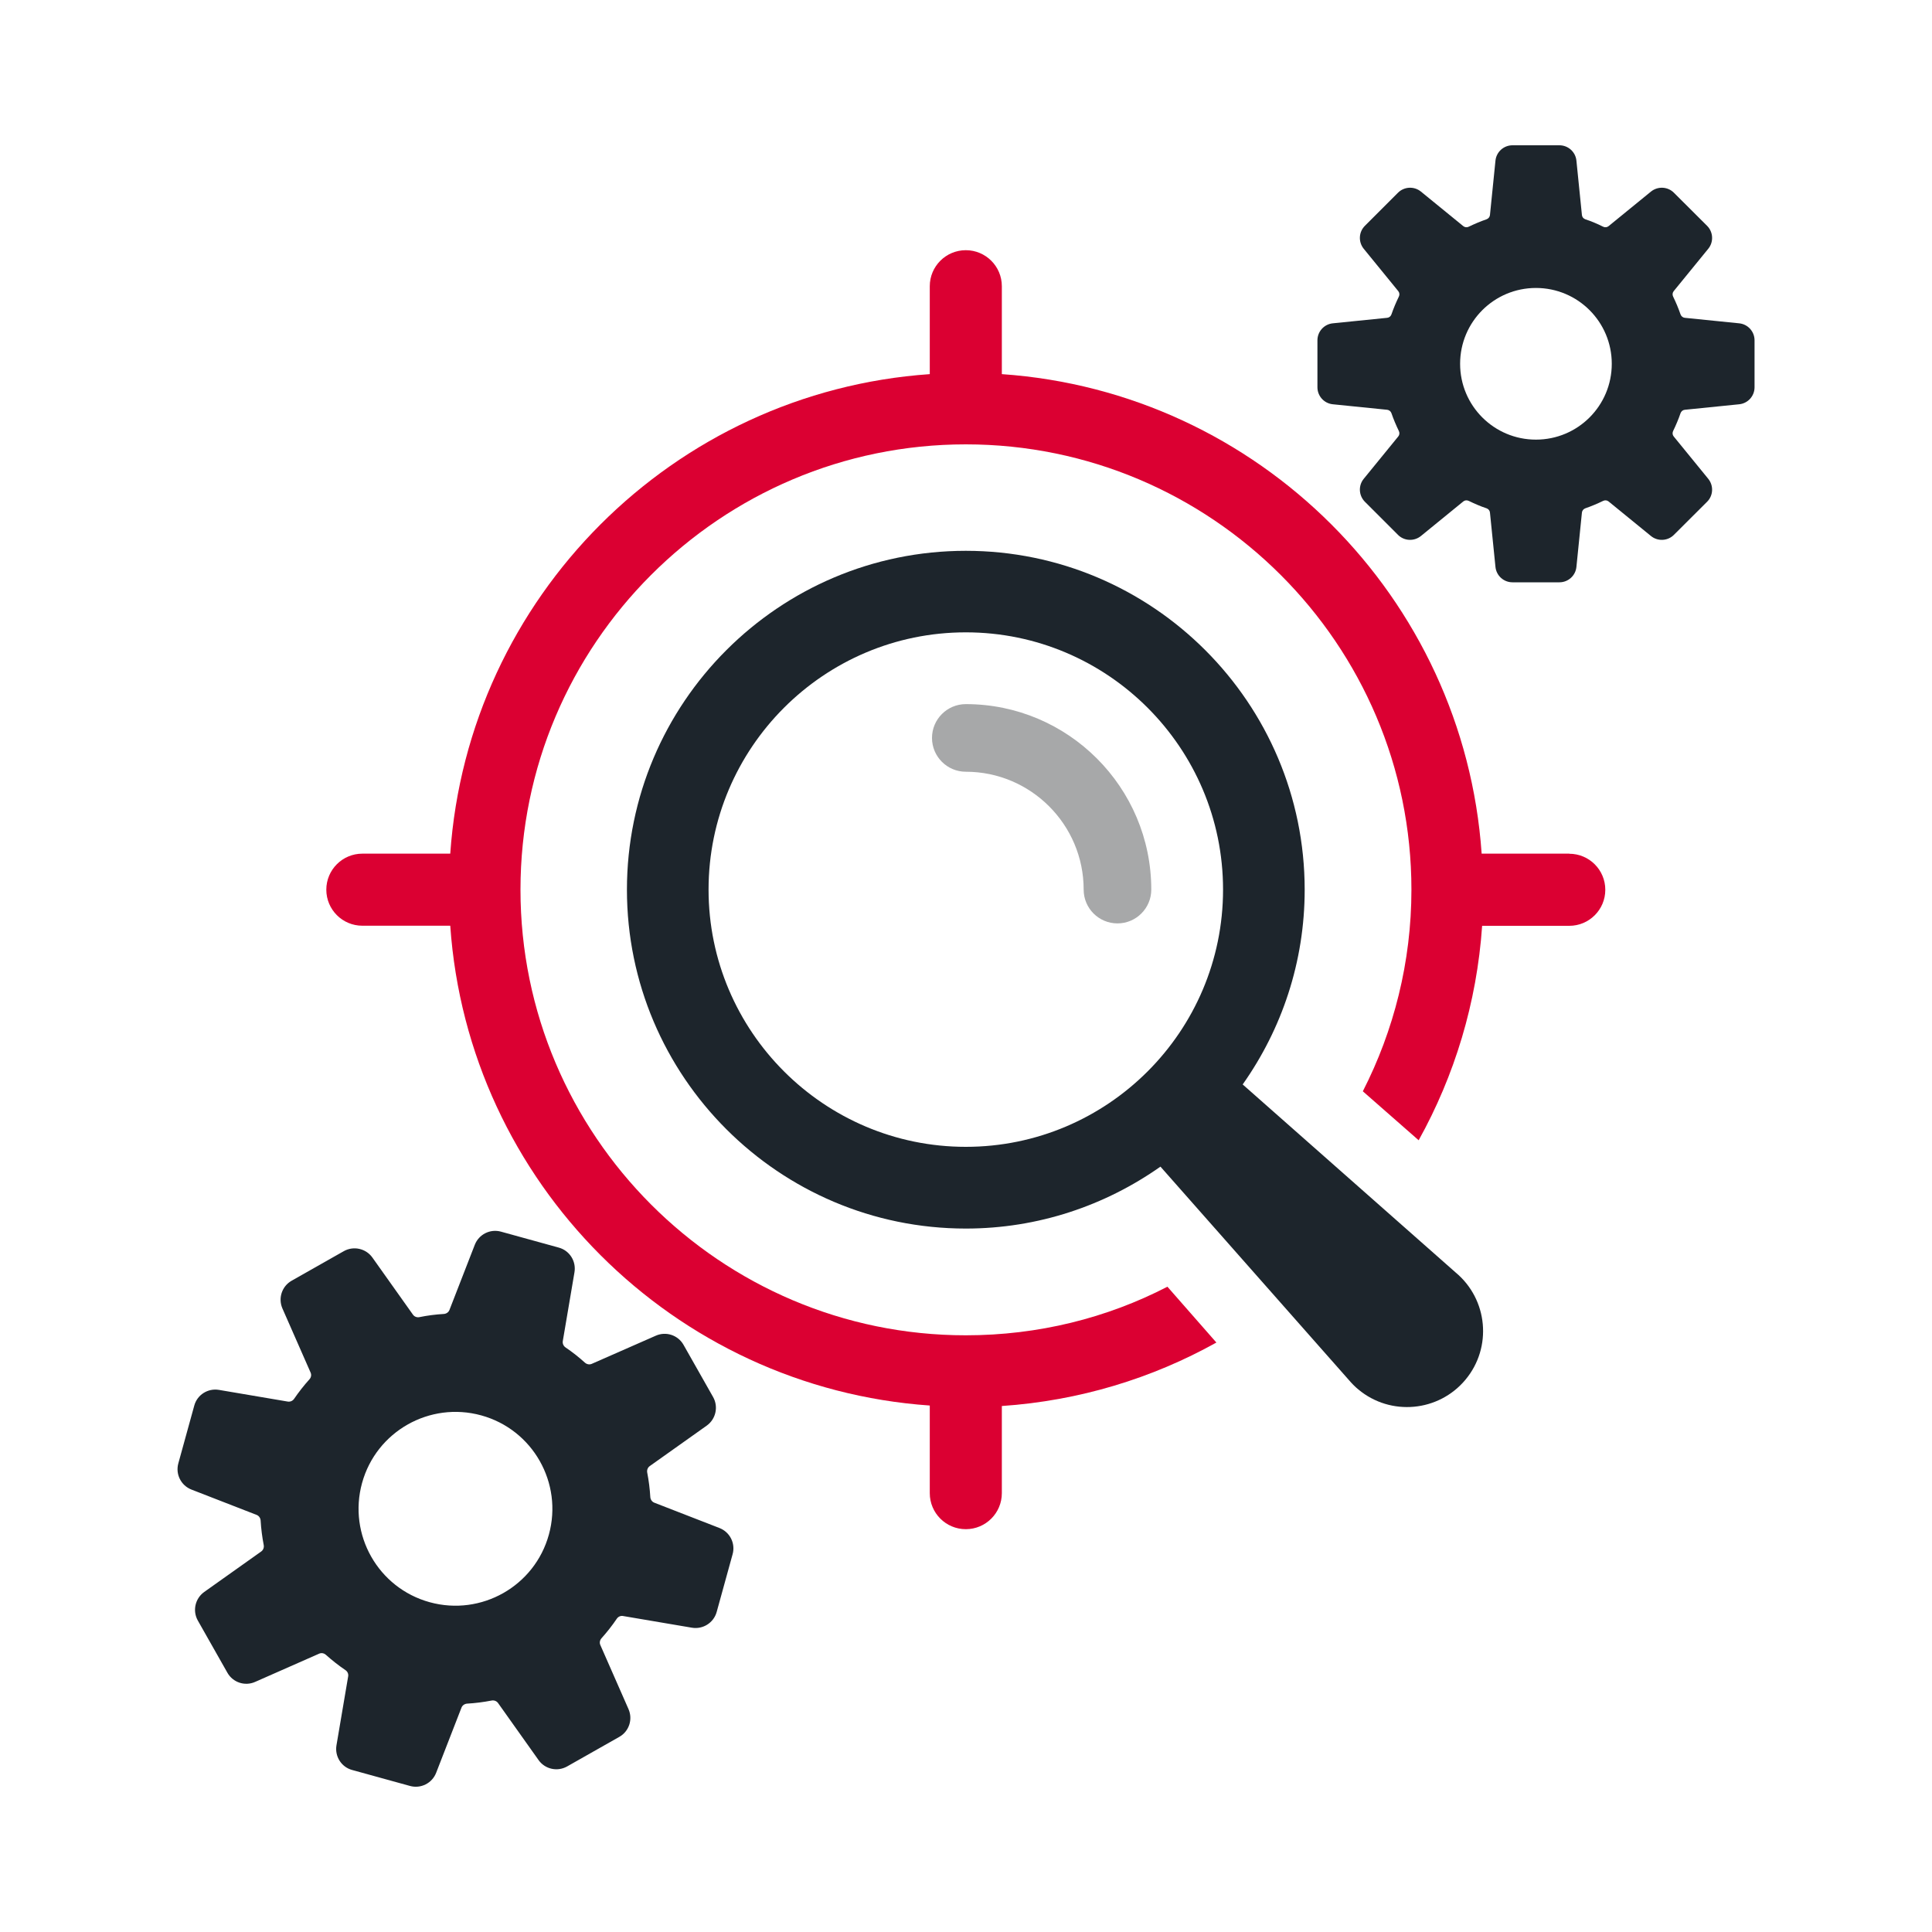 <svg xmlns="http://www.w3.org/2000/svg" id="Layer_1" viewBox="0 0 200 200"><defs><style>      .cls-1 {        fill: #db0032;      }      .cls-1, .cls-2, .cls-3 {        stroke-width: 0px;      }      .cls-2 {        fill: #a7a8a9;      }      .cls-3 {        fill: #1d252c;      }    </style></defs><g><path class="cls-2" d="M99.98,72.89c-1.93,0-3.5,1.57-3.5,3.5s1.57,3.5,3.5,3.5c6.72,0,12.2,5.47,12.2,12.2,0,1.94,1.57,3.5,3.5,3.5s3.5-1.57,3.5-3.5c0-10.59-8.61-19.2-19.2-19.2Z"></path><path class="cls-1" d="M162.45,88.37h-9.07c-1.84-26.54-23.09-47.8-49.67-49.64v-9.1c0-2.06-1.67-3.73-3.73-3.73s-3.73,1.67-3.73,3.73v9.1c-26.54,1.84-47.8,23.09-49.64,49.64h-9.1c-2.06,0-3.73,1.67-3.73,3.73s1.67,3.73,3.73,3.73h9.1c1.84,26.57,23.1,47.82,49.64,49.67v9.07c0,2.06,1.67,3.73,3.73,3.73s3.73-1.67,3.73-3.73v-9.02c8.03-.55,15.55-2.86,22.21-6.57l-5.07-5.78c-6.26,3.24-13.38,5.03-20.87,5.03-25.41,0-46.1-20.72-46.1-46.13s20.68-46.1,46.1-46.1,46.13,20.68,46.13,46.1c0,7.49-1.83,14.61-5.03,20.87l5.78,5.07c3.71-6.68,6.02-14.21,6.57-22.2h9.02c2.06,0,3.73-1.67,3.73-3.73s-1.67-3.73-3.73-3.73Z"></path><path class="cls-3" d="M128.65,112.25c4.03-5.71,6.41-12.65,6.41-20.15,0-19.34-15.74-35.08-35.08-35.08s-35.08,15.74-35.08,35.08,15.74,35.08,35.08,35.08c7.5,0,14.44-2.39,20.15-6.41l19.47,22.05c.3.35.65.72,1.02,1.02,3.34,2.78,8.31,2.32,11.09-1.02,2.78-3.34,2.32-8.31-1.02-11.09l-22.05-19.47ZM99.98,118.72c-14.68,0-26.63-11.95-26.63-26.63s11.94-26.63,26.63-26.63,26.63,11.95,26.63,26.63-11.94,26.63-26.63,26.63Z"></path></g><path class="cls-3" d="M64.5,167.29l7.13,1.21c1.14.19,2.25-.51,2.56-1.63l1.65-5.98c.31-1.12-.28-2.29-1.36-2.71l-6.74-2.62c-.24-.09-.4-.32-.42-.58-.05-.86-.16-1.71-.32-2.54-.05-.26.05-.52.26-.67l5.9-4.19c.94-.67,1.23-1.95.66-2.96l-3.06-5.4c-.57-1.01-1.81-1.42-2.87-.95l-6.62,2.91c-.24.11-.51.06-.71-.11-.63-.57-1.3-1.1-2.01-1.58-.22-.15-.33-.4-.29-.66l1.21-7.13c.19-1.14-.51-2.25-1.63-2.55l-5.98-1.65c-1.12-.31-2.29.28-2.71,1.36l-2.62,6.74c-.09.24-.32.4-.58.42-.86.05-1.71.16-2.54.33-.26.05-.52-.05-.67-.27l-4.19-5.9c-.67-.94-1.95-1.23-2.96-.66l-5.4,3.06c-1.01.57-1.42,1.82-.95,2.88l2.91,6.62c.11.24.06.51-.12.71-.57.63-1.1,1.31-1.58,2.01-.15.22-.4.33-.66.29l-7.13-1.21c-1.14-.19-2.25.51-2.55,1.63l-1.65,5.98c-.31,1.12.28,2.29,1.36,2.71l6.74,2.62c.24.09.4.32.42.58.05.86.16,1.71.32,2.54.05.26-.05.52-.26.67l-5.9,4.19c-.94.67-1.23,1.95-.66,2.96l3.06,5.4c.57,1.01,1.81,1.42,2.87.95l6.62-2.92c.24-.11.51-.06.71.12.64.57,1.31,1.1,2.02,1.58.22.15.33.4.28.66l-1.21,7.13c-.19,1.14.51,2.25,1.63,2.55l5.98,1.65c1.12.31,2.29-.28,2.71-1.36l2.62-6.74c.09-.24.32-.4.58-.42.86-.05,1.71-.16,2.54-.32.26-.05.52.05.67.26l4.19,5.9c.67.95,1.95,1.23,2.96.66l5.4-3.06c1.01-.57,1.42-1.81.95-2.88l-2.91-6.62c-.11-.24-.06-.51.12-.71.57-.64,1.1-1.31,1.58-2.02.15-.22.4-.33.66-.28ZM44.48,165.86c-5.34-1.47-8.47-7-7-12.34s7-8.47,12.34-7,8.47,7,7,12.34-7,8.47-12.34,7Z"></path><path class="cls-3" d="M174.41,42.42l5.63-.57c.9-.09,1.59-.85,1.59-1.76v-4.86c0-.91-.69-1.67-1.59-1.76l-5.63-.57c-.2-.02-.37-.16-.44-.35-.22-.64-.48-1.25-.77-1.85-.09-.18-.07-.4.06-.56l3.58-4.39c.57-.7.52-1.73-.12-2.37l-3.44-3.43c-.64-.64-1.66-.69-2.37-.12l-4.39,3.58c-.16.13-.38.15-.56.06-.6-.3-1.21-.56-1.85-.77-.19-.07-.33-.23-.35-.44l-.57-5.63c-.09-.9-.85-1.59-1.76-1.59h-4.86c-.91,0-1.67.69-1.76,1.59l-.57,5.63c-.02.2-.16.37-.35.44-.64.22-1.25.48-1.85.77-.18.09-.4.07-.56-.06l-4.39-3.58c-.7-.57-1.73-.52-2.37.12l-3.43,3.43c-.64.64-.69,1.66-.12,2.37l3.58,4.39c.13.16.15.38.06.56-.29.6-.55,1.21-.77,1.85-.07.19-.23.33-.44.35l-5.63.57c-.9.09-1.59.85-1.59,1.76v4.86c0,.91.69,1.67,1.59,1.76l5.63.57c.2.02.37.16.44.35.22.64.48,1.25.77,1.85.09.18.07.4-.06.56l-3.58,4.39c-.57.7-.52,1.72.12,2.37l3.43,3.43c.64.64,1.66.69,2.37.12l4.39-3.58c.16-.13.37-.15.56-.06.6.29,1.21.56,1.85.77.19.07.33.23.35.44l.57,5.63c.09.9.85,1.59,1.76,1.59h4.86c.91,0,1.67-.69,1.76-1.59l.57-5.63c.02-.2.16-.37.35-.44.64-.22,1.25-.48,1.85-.77.18-.09.4-.07.56.06l4.39,3.58c.7.57,1.73.52,2.37-.12l3.44-3.43c.64-.64.69-1.66.12-2.37l-3.58-4.39c-.13-.16-.15-.37-.06-.56.29-.6.55-1.21.77-1.85.07-.19.23-.33.44-.35ZM159,45.51c-4.34,0-7.85-3.51-7.85-7.85s3.51-7.85,7.85-7.85,7.85,3.51,7.85,7.85-3.51,7.85-7.85,7.85Z"></path></svg>